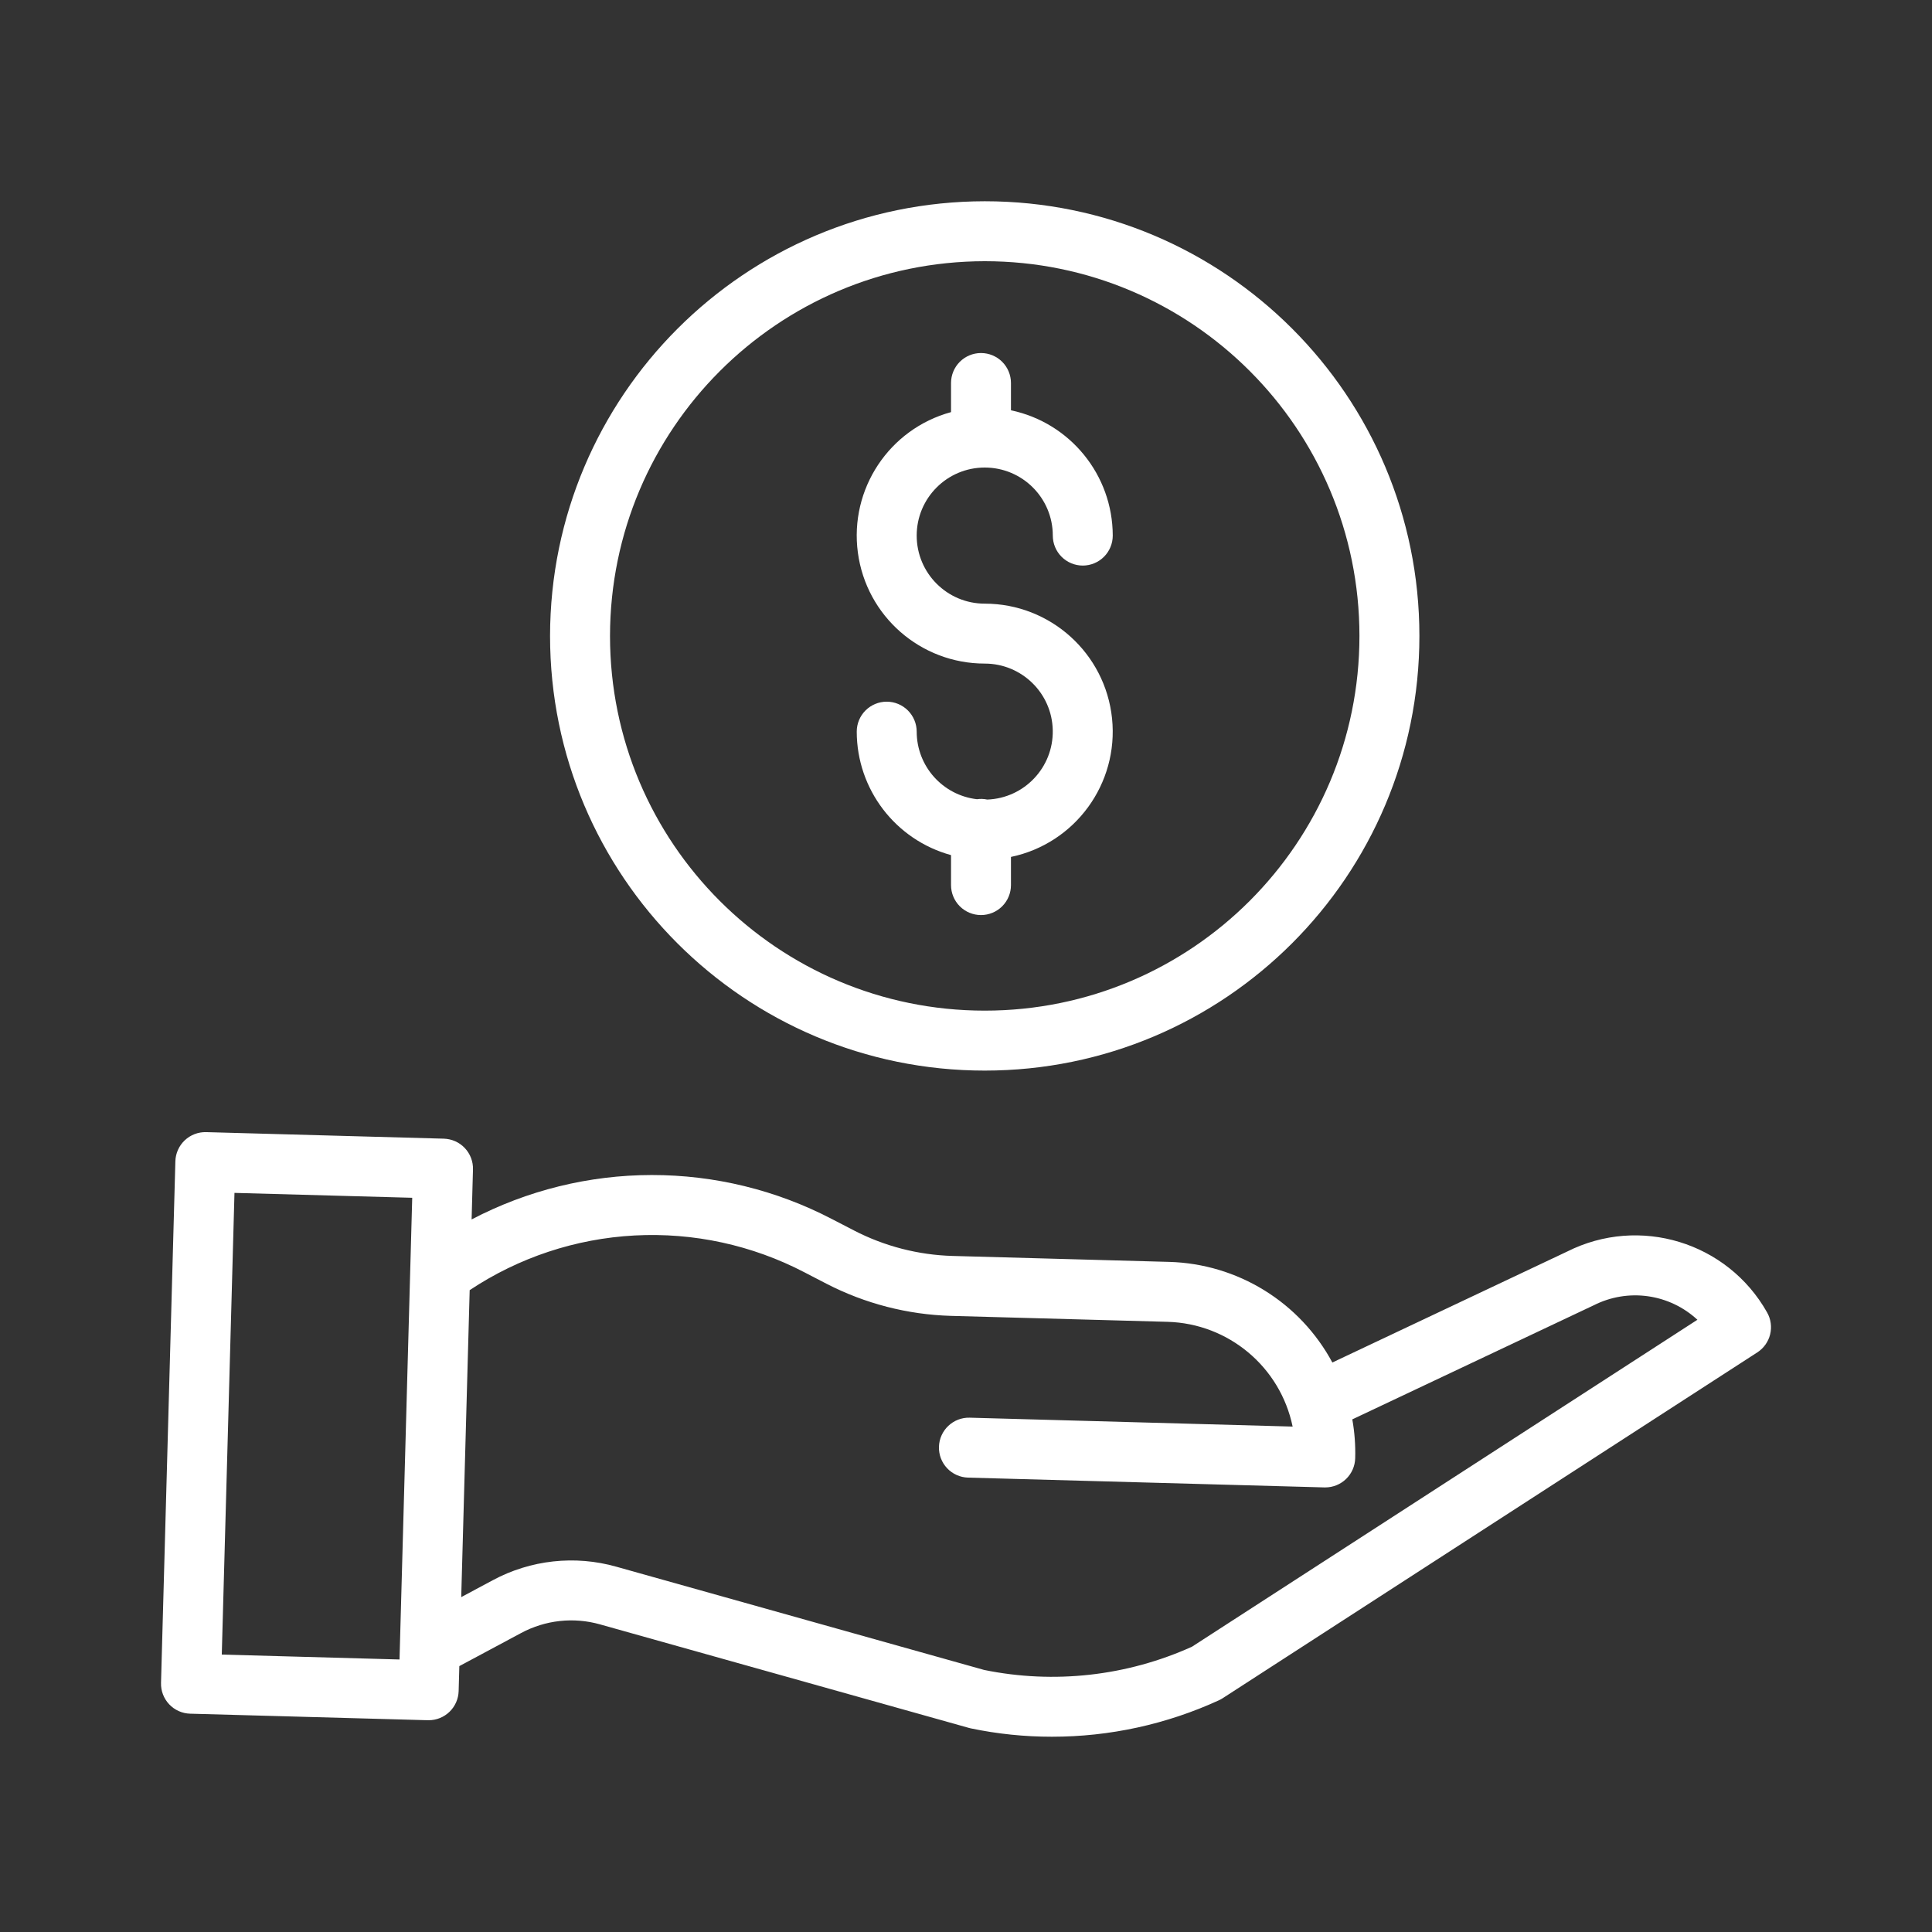 <svg width="96" height="96" viewBox="0 0 96 96" fill="none" xmlns="http://www.w3.org/2000/svg">
<rect x="0" y="0" width="96" height="96" fill="#333333" stroke="none"/>
<path d="M49.055 39.73C48.887 39.694 48.714 39.688 48.544 39.713C46.839 39.514 45.552 38.071 45.55 36.355C45.55 35.96 45.392 35.581 45.113 35.302C44.834 35.023 44.455 34.866 44.06 34.866C43.665 34.866 43.286 35.023 43.007 35.302C42.727 35.581 42.571 35.96 42.571 36.355C42.575 39.221 44.492 41.732 47.256 42.49V43.98C47.256 44.375 47.413 44.754 47.692 45.033C47.971 45.312 48.35 45.469 48.745 45.469C49.14 45.469 49.519 45.312 49.798 45.033C50.078 44.754 50.234 44.375 50.234 43.98V42.58C53.424 41.913 55.592 38.942 55.257 35.7C54.921 32.459 52.19 29.996 48.931 29.995C47.064 29.995 45.55 28.481 45.55 26.613C45.55 24.746 47.064 23.232 48.931 23.232C50.799 23.232 52.313 24.745 52.313 26.613C52.313 27.008 52.47 27.387 52.749 27.666C53.029 27.946 53.407 28.103 53.803 28.103C54.197 28.103 54.576 27.946 54.856 27.666C55.135 27.387 55.292 27.008 55.292 26.613C55.288 23.604 53.179 21.008 50.234 20.387V19.031C50.234 18.636 50.078 18.258 49.798 17.978C49.519 17.699 49.14 17.542 48.745 17.542C48.35 17.542 47.971 17.699 47.692 17.978C47.413 18.258 47.256 18.636 47.256 19.031V20.478C44.182 21.317 42.204 24.301 42.627 27.459C43.05 30.617 45.745 32.974 48.931 32.973C50.774 32.973 52.278 34.449 52.311 36.291C52.345 38.133 50.896 39.663 49.055 39.73Z" fill="white"/>
<path d="M27.332 31.599C27.332 43.527 37.002 53.197 48.931 53.197C60.859 53.197 70.529 43.527 70.529 31.599C70.529 19.67 60.859 10 48.931 10C37.008 10.013 27.346 19.676 27.332 31.599ZM48.931 12.979C59.214 12.979 67.55 21.315 67.55 31.599C67.55 41.882 59.214 50.218 48.931 50.218C38.647 50.218 30.311 41.882 30.311 31.599C30.323 21.32 38.652 12.991 48.931 12.979Z" fill="white"/>
<path d="M77.871 62.189L66.204 67.702C65.412 66.23 64.246 64.992 62.824 64.115C61.402 63.237 59.773 62.75 58.102 62.703L47.331 62.407C45.625 62.358 43.952 61.926 42.436 61.142L41.34 60.575C38.575 59.133 35.503 58.383 32.385 58.386C29.267 58.389 26.196 59.147 23.434 60.593L23.502 58.111C23.508 57.915 23.475 57.72 23.405 57.538C23.335 57.355 23.23 57.188 23.095 57.045C22.961 56.903 22.8 56.789 22.621 56.709C22.442 56.63 22.25 56.586 22.054 56.58L10.243 56.255C10.048 56.25 9.853 56.283 9.671 56.353C9.488 56.423 9.321 56.528 9.179 56.663C9.037 56.797 8.923 56.958 8.843 57.137C8.763 57.316 8.719 57.508 8.714 57.704L8.001 83.622C7.995 83.817 8.028 84.012 8.098 84.195C8.168 84.377 8.273 84.545 8.408 84.687C8.542 84.829 8.703 84.943 8.882 85.023C9.06 85.103 9.253 85.147 9.449 85.152L21.259 85.477H21.3C21.688 85.477 22.061 85.326 22.339 85.055C22.617 84.785 22.779 84.416 22.79 84.028L22.824 82.788L25.892 81.145C27.096 80.497 28.505 80.343 29.82 80.716L48.143 85.858C48.175 85.868 48.207 85.875 48.24 85.882C49.564 86.159 50.913 86.298 52.267 86.297C55.132 86.299 57.964 85.681 60.568 84.486C60.632 84.457 60.694 84.422 60.753 84.384L87.319 67.2C87.638 66.994 87.866 66.674 87.957 66.305C88.048 65.936 87.994 65.547 87.807 65.216C85.835 61.716 81.46 60.383 77.871 62.189ZM11.02 82.215L11.651 59.274L20.483 59.517L19.852 82.459L11.02 82.215ZM59.227 81.825C55.991 83.285 52.377 83.689 48.899 82.978L30.626 77.849C28.57 77.267 26.368 77.508 24.486 78.52L22.918 79.36L23.338 64.107C25.777 62.484 28.607 61.546 31.533 61.39C34.459 61.234 37.372 61.866 39.971 63.22L41.067 63.788C42.982 64.776 45.095 65.322 47.25 65.385L58.021 65.681C61.047 65.768 63.616 67.922 64.23 70.886L48.186 70.444C47.363 70.421 46.679 71.07 46.656 71.892C46.645 72.287 46.791 72.67 47.063 72.957C47.334 73.244 47.709 73.411 48.104 73.422L65.81 73.909H65.851C66.239 73.909 66.611 73.757 66.889 73.487C67.167 73.216 67.329 72.848 67.339 72.46C67.357 71.813 67.309 71.165 67.195 70.528L79.162 64.873C79.174 64.868 79.186 64.863 79.197 64.857C80.026 64.437 80.963 64.281 81.883 64.41C82.803 64.539 83.662 64.947 84.343 65.578L59.227 81.825Z" fill="white"/>
</svg>
